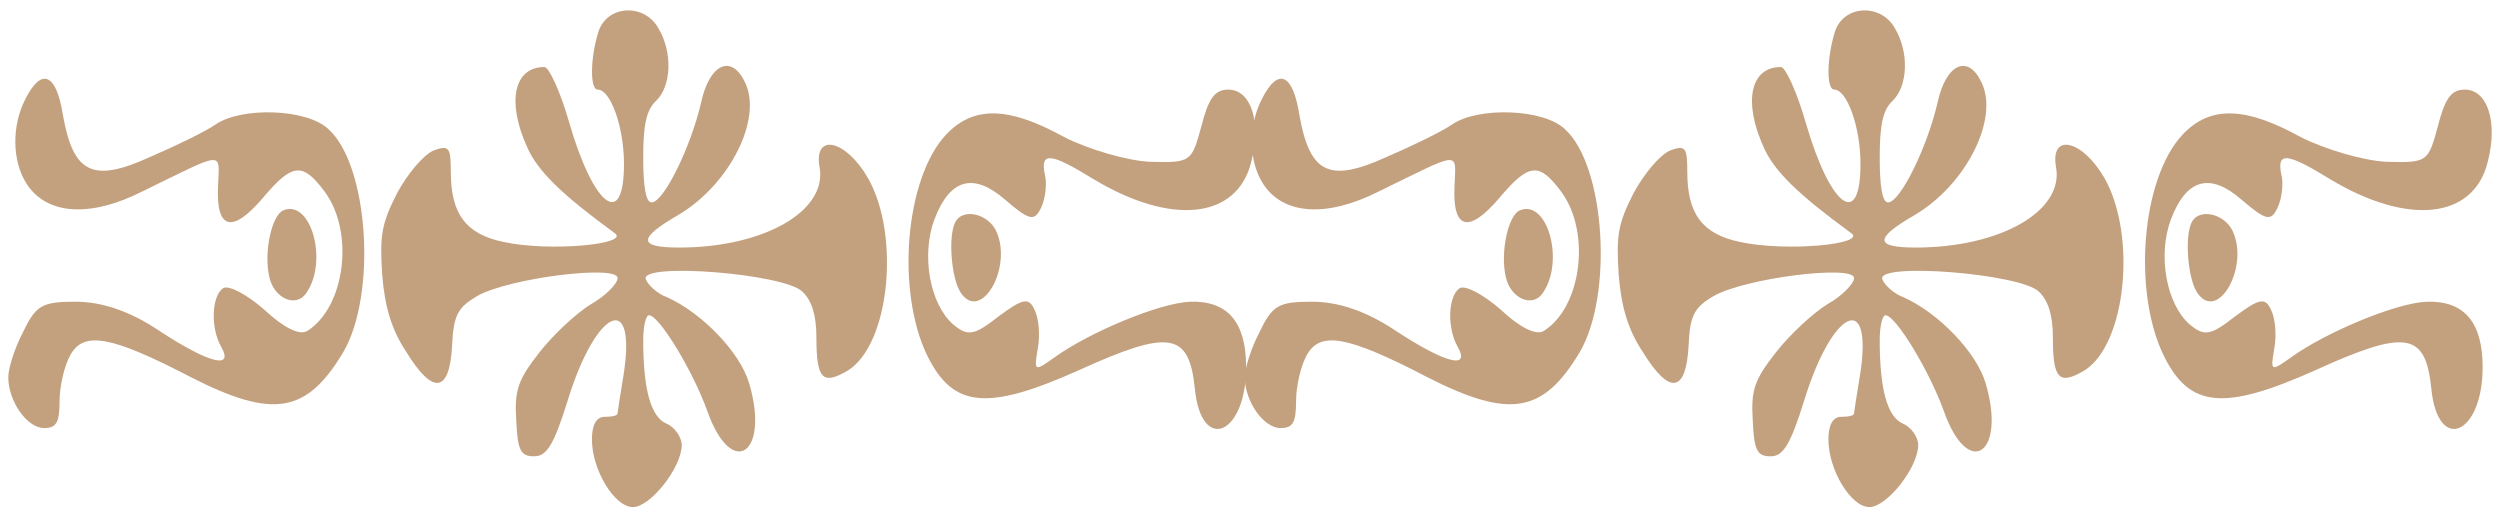 <svg width="151" height="31" viewBox="0 0 151 31" fill="none" xmlns="http://www.w3.org/2000/svg">
<path d="M110.823 1.935C110.32 3.571 110.32 5.411 110.785 5.411C111.559 5.411 112.373 7.66 112.373 9.909C112.373 13.862 110.552 12.499 109.08 7.455C108.538 5.547 107.84 4.048 107.569 4.048C105.71 4.048 105.284 6.16 106.523 8.887C107.143 10.318 108.615 11.749 111.792 14.066C112.838 14.748 107.879 15.225 105.09 14.612C102.804 14.134 101.913 12.908 101.913 10.386C101.913 8.887 101.797 8.75 100.867 9.091C100.248 9.364 99.279 10.522 98.659 11.681C97.73 13.521 97.613 14.203 97.768 16.588C97.923 18.564 98.349 19.928 99.202 21.223C100.829 23.881 101.836 23.744 101.991 20.882C102.068 19.042 102.339 18.564 103.502 17.883C105.4 16.793 111.985 15.975 111.985 16.793C111.985 17.133 111.249 17.883 110.397 18.36C109.506 18.905 108.112 20.2 107.259 21.291C105.981 22.926 105.748 23.54 105.865 25.38C105.942 27.22 106.136 27.561 106.949 27.561C107.724 27.561 108.15 26.811 108.964 24.221C110.668 18.633 113.186 17.474 112.334 22.722C112.14 23.881 111.985 24.903 111.985 24.971C111.985 25.107 111.637 25.176 111.211 25.176C110.707 25.176 110.436 25.653 110.436 26.539C110.436 28.379 111.792 30.628 112.915 30.628C113.961 30.628 115.859 28.242 115.859 26.879C115.859 26.402 115.433 25.789 114.93 25.584C114 25.176 113.535 23.54 113.535 20.541C113.535 19.723 113.69 19.042 113.884 19.042C114.503 19.042 116.557 22.449 117.409 24.835C118.881 28.992 121.205 27.425 119.927 23.131C119.385 21.291 117.099 18.905 114.968 17.951C114.387 17.747 113.806 17.201 113.69 16.861C113.341 15.838 122.019 16.52 123.142 17.61C123.723 18.156 123.994 19.042 123.994 20.405C123.994 22.926 124.382 23.267 125.893 22.381C128.411 20.814 129.069 14.271 127.132 10.795C125.776 8.409 123.801 8.001 124.188 10.113C124.653 12.771 120.779 14.952 115.704 14.952C113.225 14.952 113.186 14.407 115.666 12.976C118.765 11.136 120.74 7.183 119.694 5.002C118.881 3.23 117.525 3.843 117.021 6.229C116.402 8.887 114.775 12.226 114.039 12.226C113.69 12.226 113.535 11.272 113.535 9.5C113.535 7.523 113.729 6.637 114.31 6.092C115.24 5.206 115.317 3.162 114.465 1.73C113.612 0.163 111.327 0.299 110.823 1.935Z" fill="#C3A17F"/>
<path d="M76.23 5.955C75.377 7.591 75.416 9.704 76.268 11.067C77.469 12.975 80.103 13.18 83.319 11.544C88.355 9.09 87.929 9.09 87.851 11.271C87.735 13.861 88.704 14.134 90.563 11.953C92.345 9.84 92.965 9.772 94.321 11.612C96.103 14.066 95.522 18.564 93.236 19.995C92.771 20.268 91.803 19.791 90.641 18.7C89.633 17.814 88.51 17.201 88.161 17.405C87.464 17.882 87.386 19.791 88.045 20.949C88.82 22.312 87.348 21.972 84.326 19.995C82.505 18.768 80.801 18.223 79.251 18.223C77.237 18.223 76.849 18.428 76.075 20.063C75.571 21.017 75.184 22.244 75.184 22.79C75.184 24.221 76.307 25.856 77.353 25.856C78.089 25.856 78.283 25.516 78.283 24.221C78.283 23.267 78.593 22.04 78.941 21.426C79.755 19.995 81.382 20.268 86.224 22.79C91.183 25.311 93.197 24.97 95.405 21.29C97.459 17.814 96.955 9.976 94.514 7.795C93.236 6.569 89.285 6.432 87.696 7.523C87.115 7.932 85.294 8.818 83.706 9.499C80.258 11.067 79.096 10.454 78.477 6.909C78.089 4.456 77.198 4.047 76.23 5.955Z" fill="#C3A17F"/>
<path d="M147.239 7.66C146.658 9.772 146.619 9.841 144.14 9.772C142.745 9.704 140.421 9.023 138.949 8.273C135.617 6.433 133.487 6.365 131.821 8.137C129.342 10.795 128.799 17.61 130.697 21.495C132.247 24.63 134.3 24.835 139.801 22.381C145.341 19.859 146.503 20.064 146.852 23.472C147.239 27.424 149.951 26.266 149.951 22.177C149.951 19.45 148.827 18.155 146.58 18.224C144.721 18.292 140.498 20.064 138.407 21.563C137.167 22.449 137.128 22.449 137.361 21.086C137.516 20.268 137.438 19.246 137.167 18.701C136.818 17.951 136.47 18.019 134.998 19.11C133.525 20.268 133.138 20.336 132.247 19.587C130.852 18.36 130.31 15.429 131.124 13.248C132.053 10.795 133.487 10.386 135.424 12.09C136.857 13.316 137.167 13.385 137.554 12.567C137.825 12.022 137.942 11.067 137.787 10.522C137.516 9.159 138.135 9.227 140.692 10.795C145.418 13.657 149.408 13.248 150.261 9.772C150.88 7.387 150.261 5.411 148.866 5.411C148.053 5.411 147.665 5.956 147.239 7.66Z" fill="#C3A17F"/>
<path d="M91.802 12.704C91.104 12.976 90.601 15.226 90.949 16.725C91.221 18.02 92.576 18.633 93.196 17.679C94.513 15.771 93.467 12.022 91.802 12.704Z" fill="#C3A17F"/>
<path d="M132.4 13.384C131.935 14.202 132.129 16.792 132.71 17.678C133.95 19.518 135.887 16.11 134.841 13.929C134.337 12.907 132.865 12.566 132.4 13.384Z" fill="#C3A17F"/>
<path d="M36.14 1.935C35.636 3.571 35.636 5.411 36.101 5.411C36.876 5.411 37.689 7.66 37.689 9.909C37.689 13.862 35.868 12.499 34.396 7.455C33.854 5.547 33.157 4.048 32.886 4.048C31.026 4.048 30.6 6.16 31.84 8.887C32.459 10.318 33.931 11.749 37.108 14.066C38.154 14.748 33.196 15.225 30.406 14.612C28.121 14.134 27.23 12.908 27.23 10.386C27.23 8.887 27.113 8.75 26.184 9.091C25.564 9.364 24.595 10.522 23.976 11.681C23.046 13.521 22.93 14.203 23.085 16.588C23.24 18.564 23.666 19.928 24.518 21.223C26.145 23.881 27.152 23.744 27.307 20.882C27.385 19.042 27.656 18.564 28.818 17.883C30.716 16.793 37.302 15.975 37.302 16.793C37.302 17.133 36.566 17.883 35.714 18.36C34.822 18.905 33.428 20.2 32.576 21.291C31.297 22.926 31.065 23.54 31.181 25.38C31.259 27.22 31.452 27.561 32.266 27.561C33.041 27.561 33.467 26.811 34.28 24.221C35.985 18.633 38.503 17.474 37.65 22.722C37.457 23.881 37.302 24.903 37.302 24.971C37.302 25.107 36.953 25.176 36.527 25.176C36.023 25.176 35.752 25.653 35.752 26.539C35.752 28.379 37.108 30.628 38.231 30.628C39.278 30.628 41.176 28.242 41.176 26.879C41.176 26.402 40.75 25.789 40.246 25.584C39.316 25.176 38.851 23.54 38.851 20.541C38.851 19.723 39.006 19.042 39.2 19.042C39.82 19.042 41.873 22.449 42.725 24.835C44.197 28.992 46.522 27.425 45.243 23.131C44.701 21.291 42.415 18.905 40.285 17.951C39.704 17.747 39.123 17.201 39.006 16.861C38.658 15.838 47.335 16.52 48.459 17.61C49.04 18.156 49.311 19.042 49.311 20.405C49.311 22.926 49.698 23.267 51.209 22.381C53.727 20.814 54.386 14.271 52.449 10.795C51.093 8.409 49.117 8.001 49.505 10.113C49.969 12.771 46.096 14.952 41.021 14.952C38.541 14.952 38.503 14.407 40.982 12.976C44.081 11.136 46.057 7.183 45.011 5.002C44.197 3.23 42.842 3.843 42.338 6.229C41.718 8.887 40.091 12.226 39.355 12.226C39.006 12.226 38.851 11.272 38.851 9.5C38.851 7.523 39.045 6.637 39.626 6.092C40.556 5.206 40.633 3.162 39.781 1.73C38.929 0.163 36.643 0.299 36.14 1.935Z" fill="#C3A17F"/>
<path d="M1.546 5.955C0.694 7.591 0.732 9.704 1.585 11.067C2.786 12.975 5.42 13.18 8.635 11.544C13.671 9.09 13.245 9.09 13.168 11.271C13.051 13.861 14.02 14.134 15.879 11.953C17.661 9.84 18.281 9.772 19.637 11.612C21.419 14.066 20.838 18.564 18.552 19.995C18.087 20.268 17.119 19.791 15.957 18.7C14.95 17.814 13.826 17.201 13.477 17.405C12.78 17.882 12.703 19.791 13.361 20.949C14.136 22.312 12.664 21.972 9.642 19.995C7.822 18.768 6.117 18.223 4.568 18.223C2.553 18.223 2.166 18.428 1.391 20.063C0.887 21.017 0.5 22.244 0.5 22.79C0.5 24.221 1.623 25.856 2.669 25.856C3.405 25.856 3.599 25.516 3.599 24.221C3.599 23.267 3.909 22.04 4.258 21.426C5.071 19.995 6.698 20.268 11.541 22.79C16.499 25.311 18.514 24.97 20.722 21.29C22.775 17.814 22.271 9.976 19.831 7.795C18.552 6.569 14.601 6.432 13.013 7.523C12.432 7.932 10.611 8.818 9.023 9.499C5.575 11.067 4.413 10.454 3.793 6.909C3.405 4.456 2.514 4.047 1.546 5.955Z" fill="#C3A17F"/>
<path d="M72.555 7.66C71.974 9.772 71.936 9.841 69.456 9.772C68.062 9.704 65.737 9.023 64.265 8.273C60.934 6.433 58.803 6.365 57.137 8.137C54.658 10.795 54.116 17.61 56.014 21.495C57.563 24.63 59.617 24.835 65.118 22.381C70.657 19.859 71.819 20.064 72.168 23.472C72.555 27.424 75.267 26.266 75.267 22.177C75.267 19.45 74.144 18.155 71.897 18.224C70.037 18.292 65.815 20.064 63.723 21.563C62.483 22.449 62.444 22.449 62.677 21.086C62.832 20.268 62.754 19.246 62.483 18.701C62.135 17.951 61.786 18.019 60.314 19.11C58.842 20.268 58.454 20.336 57.563 19.587C56.169 18.36 55.627 15.429 56.44 13.248C57.37 10.795 58.803 10.386 60.74 12.09C62.173 13.316 62.483 13.385 62.871 12.567C63.142 12.022 63.258 11.067 63.103 10.522C62.832 9.159 63.452 9.227 66.008 10.795C70.735 13.657 74.725 13.248 75.577 9.772C76.197 7.387 75.577 5.411 74.182 5.411C73.369 5.411 72.981 5.956 72.555 7.66Z" fill="#C3A17F"/>
<path d="M17.118 12.704C16.421 12.976 15.917 15.226 16.266 16.725C16.537 18.02 17.893 18.633 18.513 17.679C19.83 15.771 18.784 12.022 17.118 12.704Z" fill="#C3A17F"/>
<path d="M57.717 13.384C57.252 14.202 57.445 16.792 58.026 17.678C59.266 19.518 61.203 16.11 60.157 13.929C59.654 12.907 58.181 12.566 57.717 13.384Z" fill="#C3A17F"/>
</svg>

